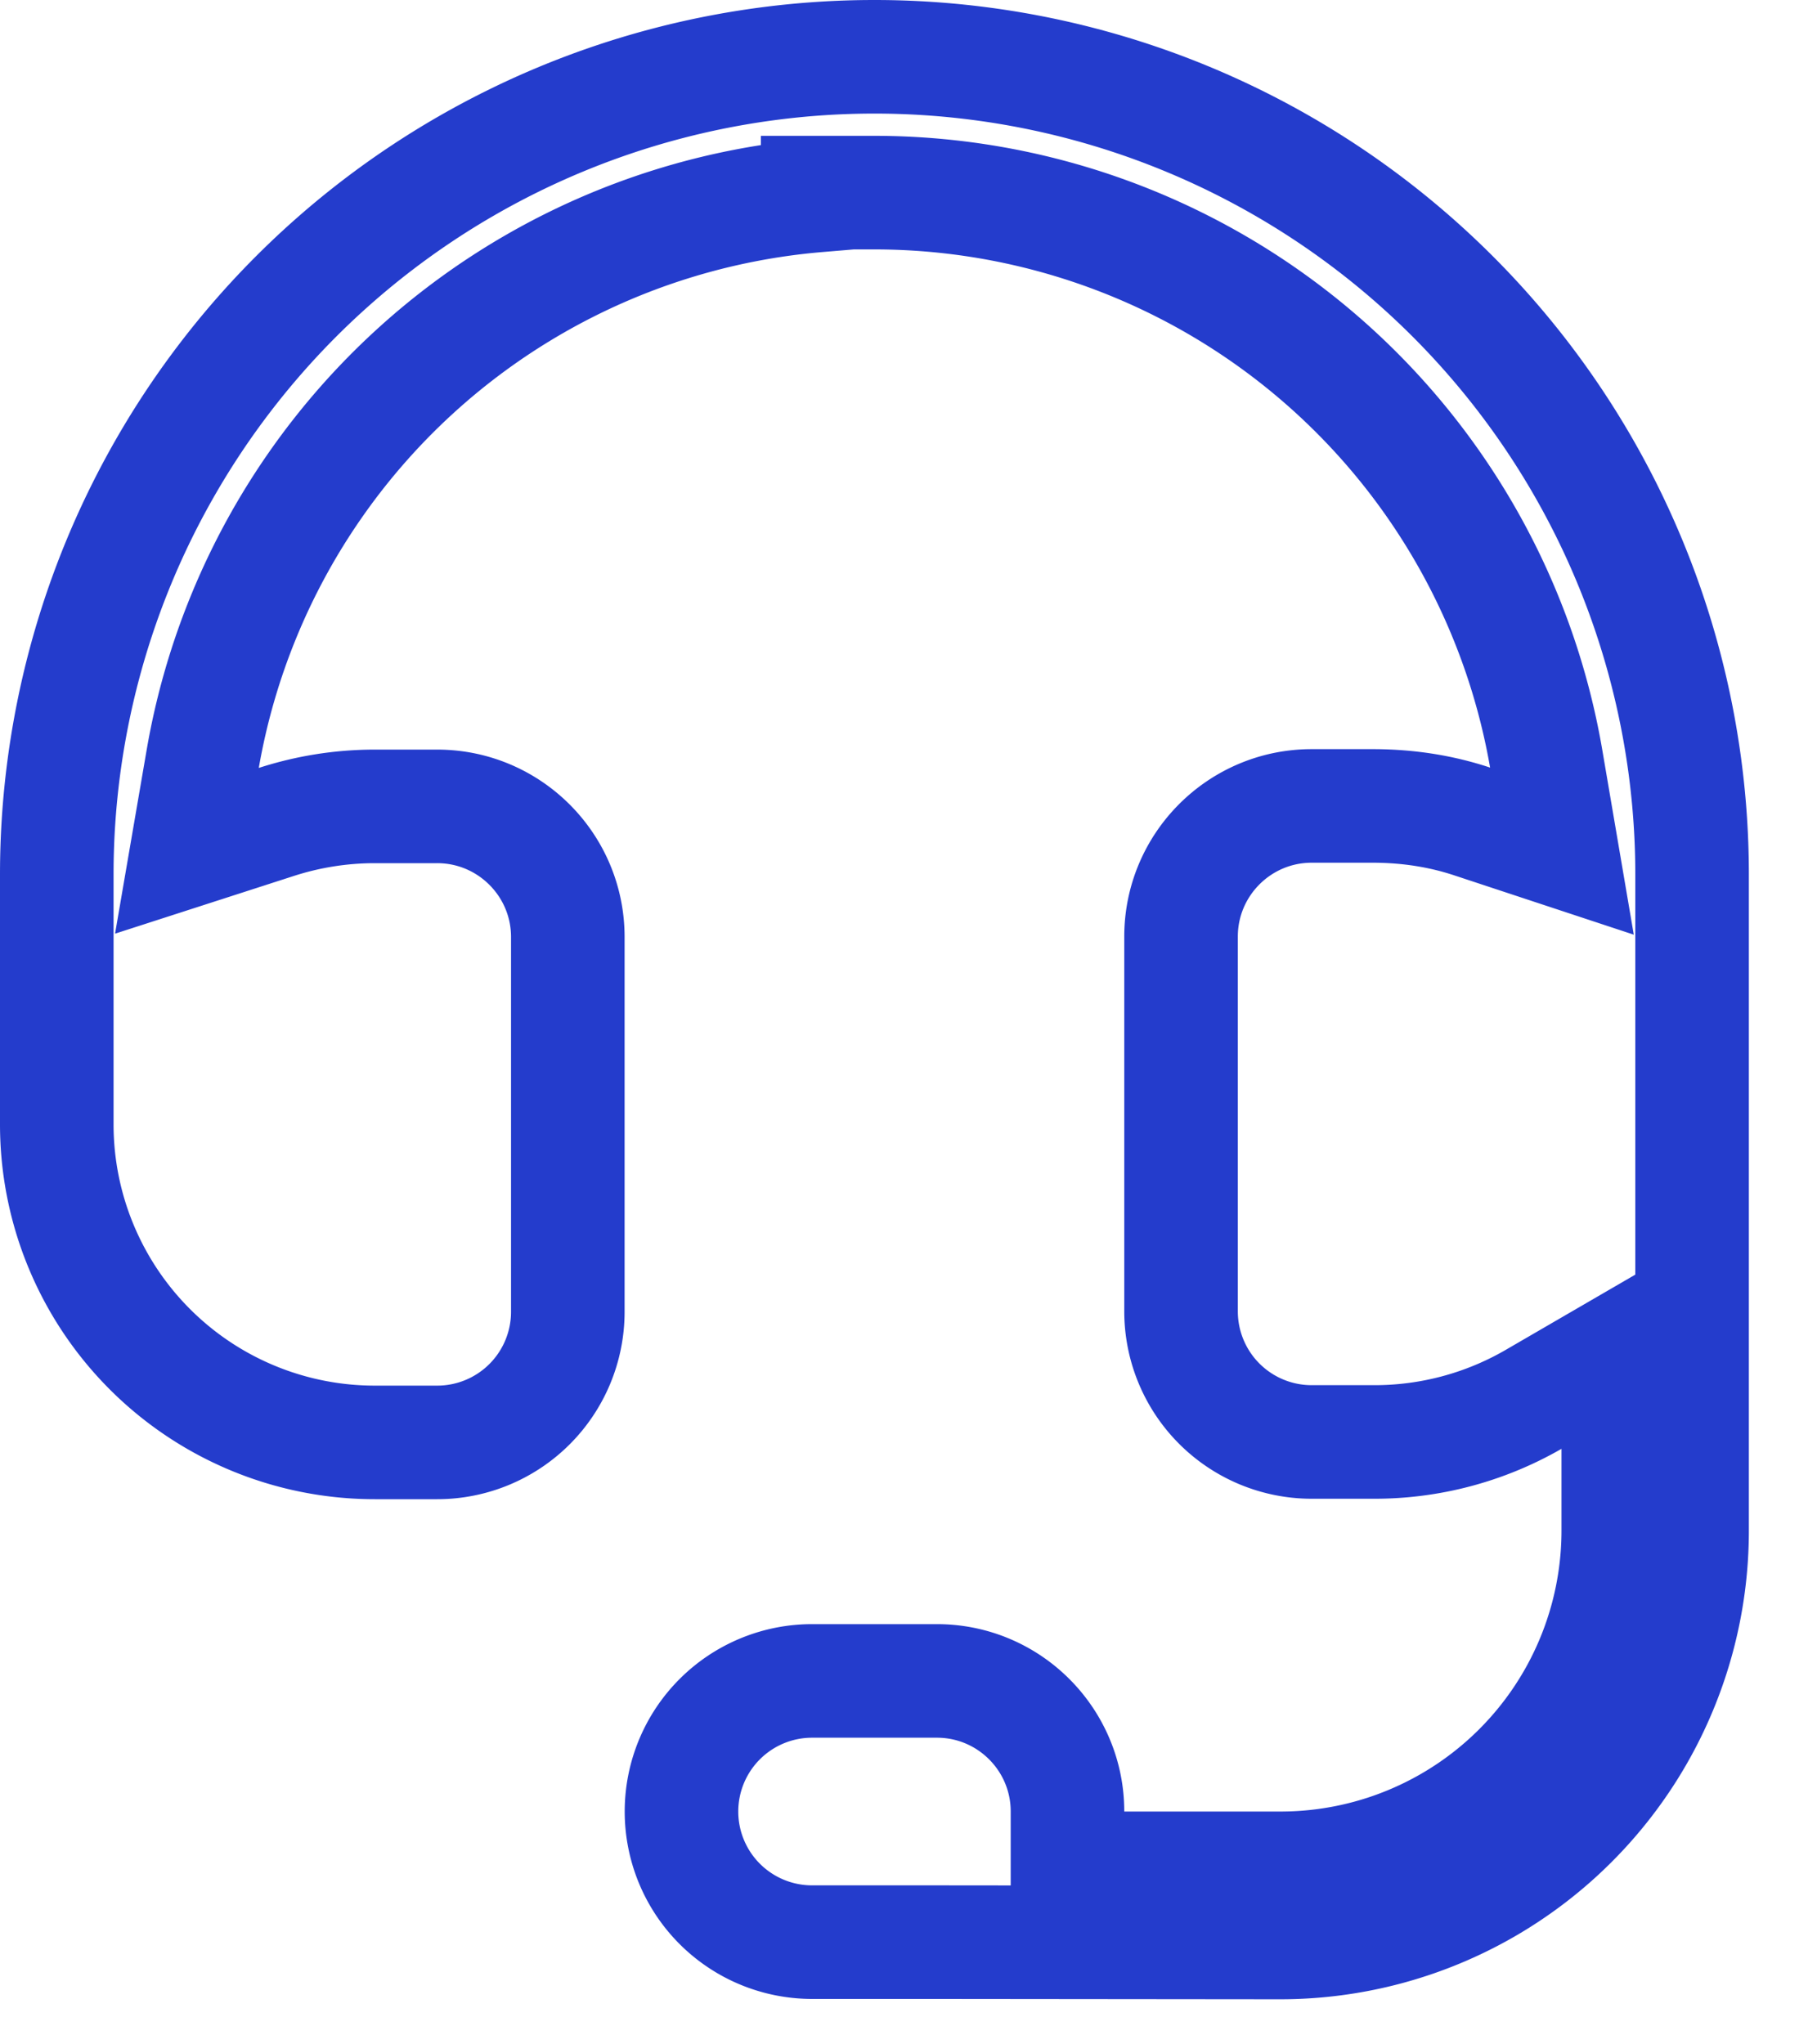 <svg xmlns="http://www.w3.org/2000/svg" width="16" height="18" fill="none"><path stroke="#243CCC" d="M7.7.5a7.2 7.2 0 0 1 7.2 7.2v5.779a3.626 3.626 0 0 1-3.629 3.624l-3.02-.003h-1.1a1.15 1.15 0 0 1 0-2.3H8.25c.635 0 1.15.515 1.15 1.15v.5h1.875a2.974 2.974 0 0 0 2.975-2.975v-1.587l-.751.436a2.8 2.8 0 0 1-1.4.372h-.55a1.15 1.15 0 0 1-1.149-1.15v-3.3c0-.634.515-1.15 1.15-1.15h.55q.457.002.864.137l.79.261-.14-.821A6.004 6.004 0 0 0 7.7 1.696h-.5v.025a6.006 6.006 0 0 0-5.414 4.956l-.14.814.787-.254c.272-.088.564-.137.867-.137h.55C4.484 7.1 5 7.615 5 8.25v3.3a1.15 1.15 0 0 1-1.15 1.15H3.3A2.8 2.8 0 0 1 .5 9.9V7.7A7.2 7.2 0 0 1 7.7.5Z"/></svg>